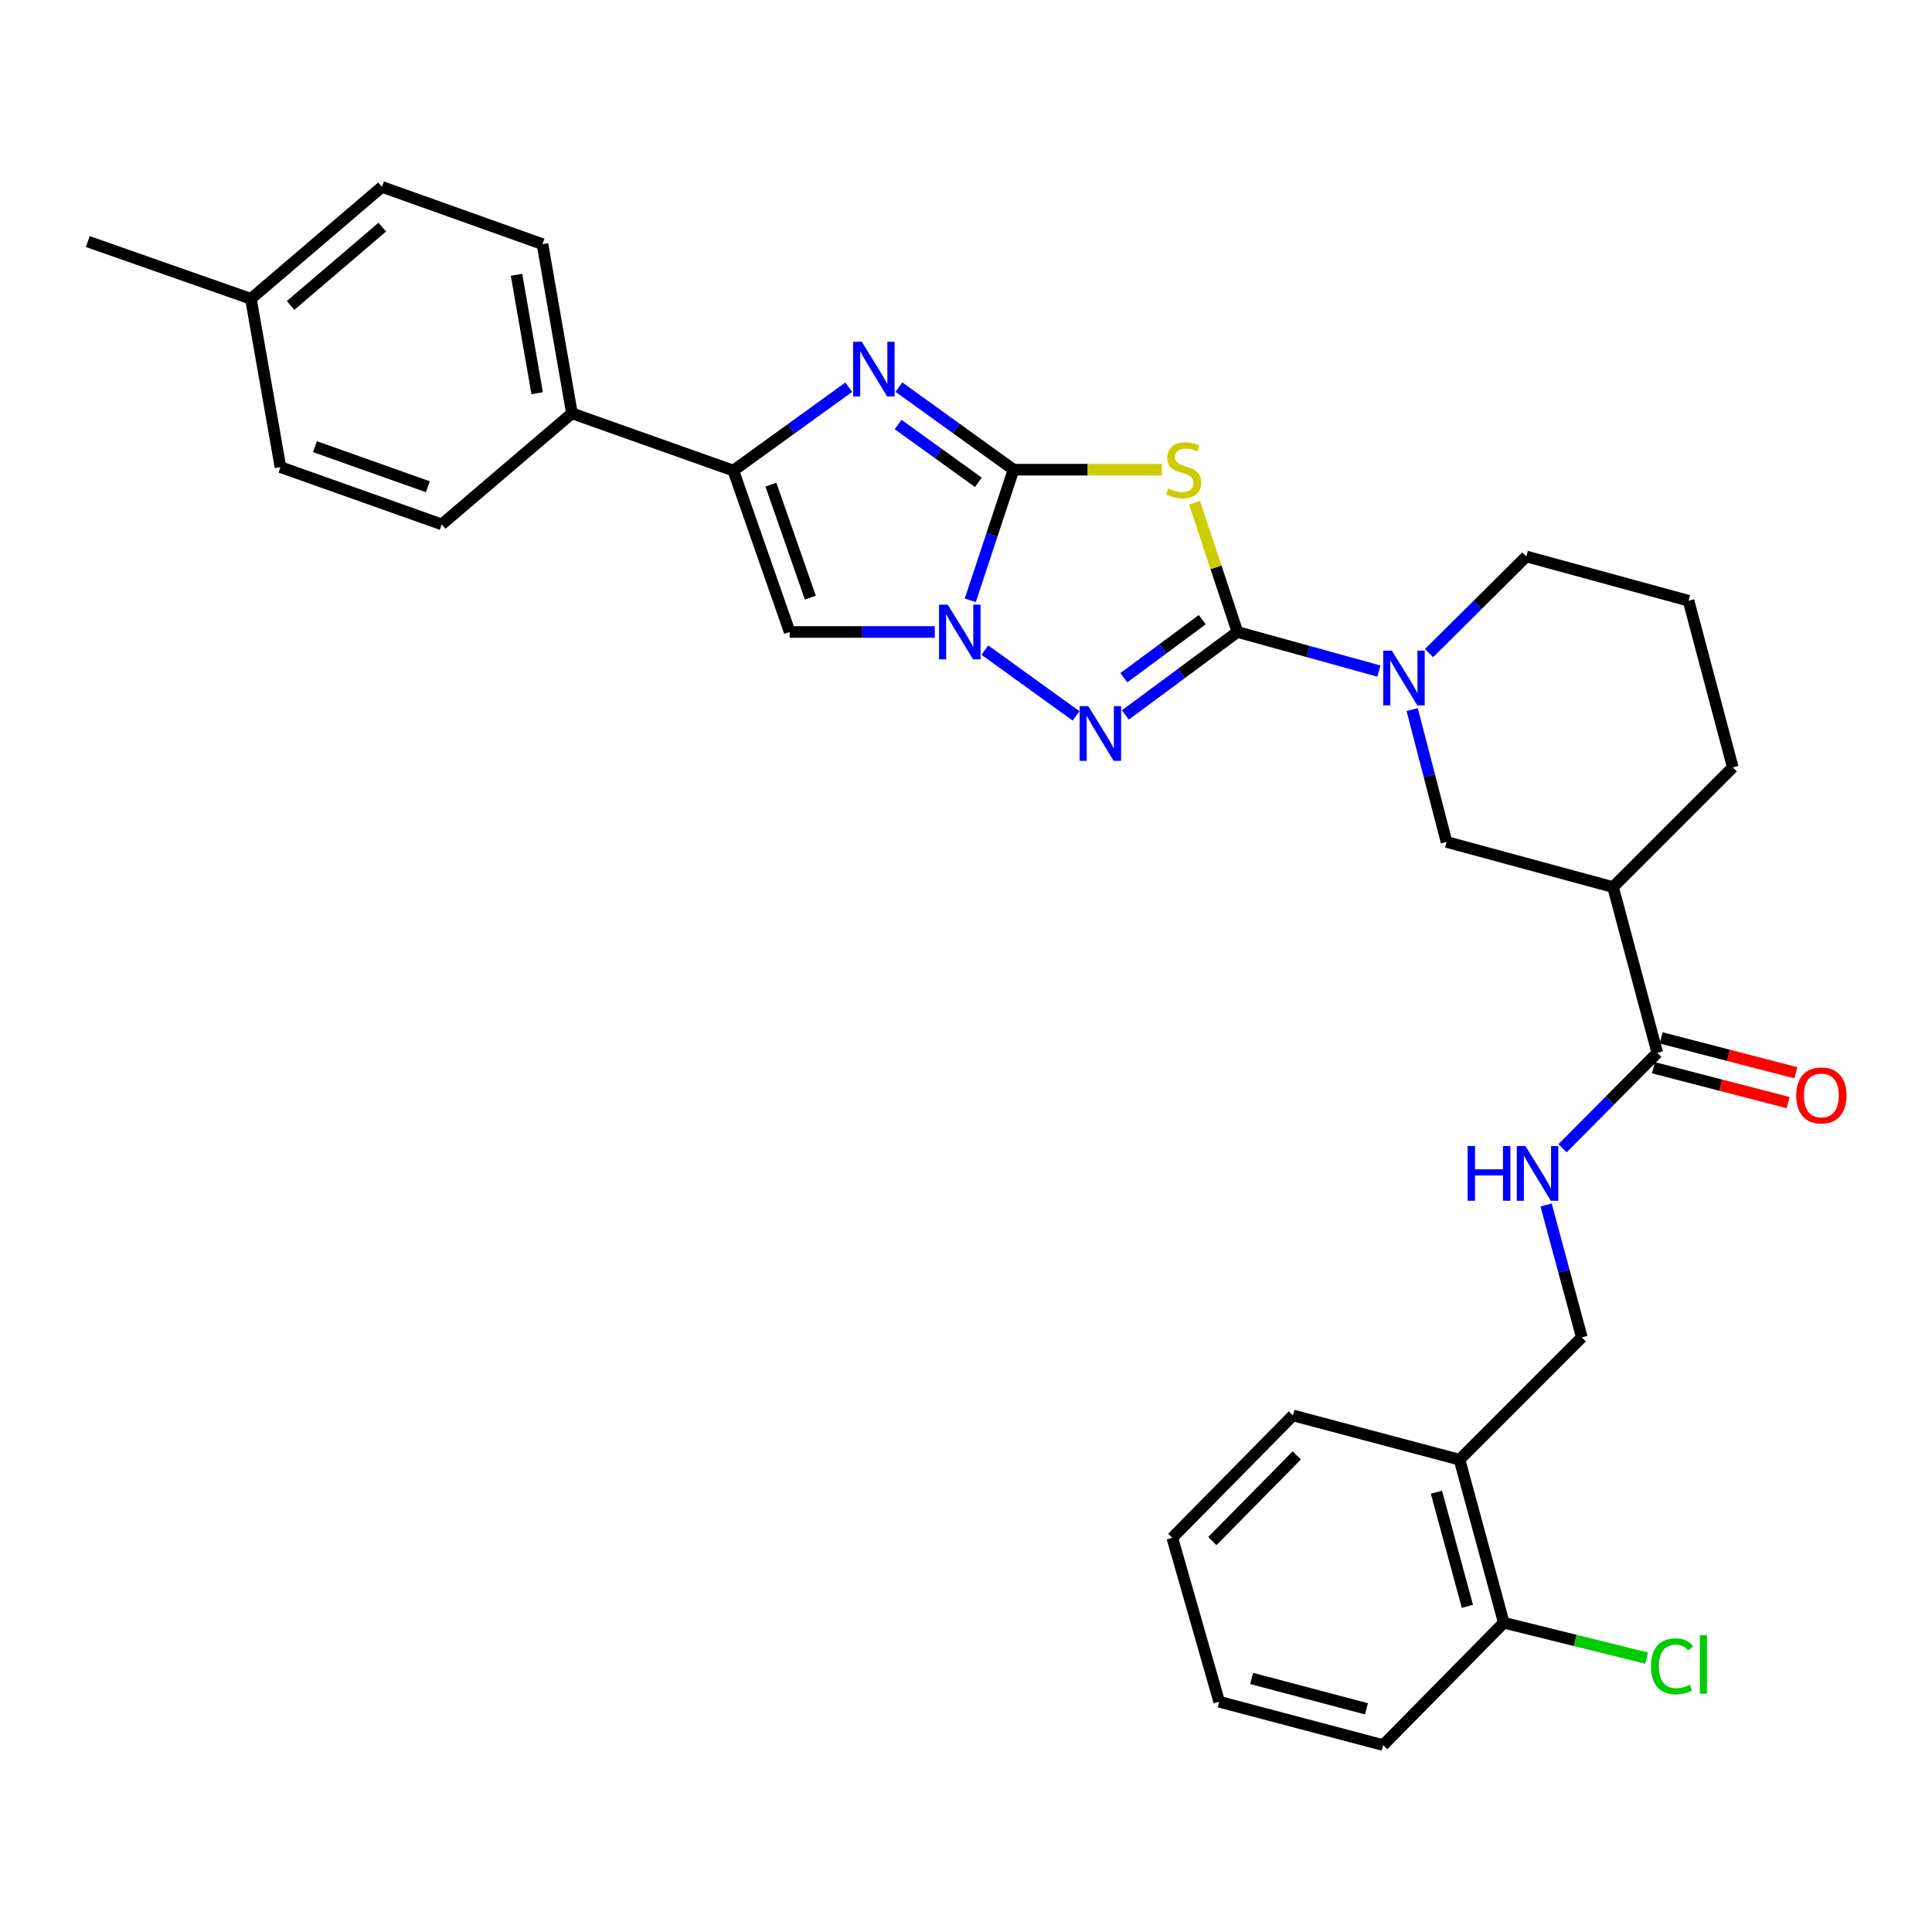 <?xml version='1.0' encoding='iso-8859-1'?>
<svg version='1.1' baseProfile='full'
              xmlns='http://www.w3.org/2000/svg'
                      xmlns:rdkit='http://www.rdkit.org/xml'
                      xmlns:xlink='http://www.w3.org/1999/xlink'
                  xml:space='preserve'
width='1000px' height='1000px' viewBox='0 0 1000 1000'>
<!-- END OF HEADER -->
<rect style='opacity:1.0;fill:#FFFFFF;stroke:none' width='1000' height='1000' x='0' y='0'> </rect>
<path class='bond-1' d='M 524.611,243.11 L 562.987,243.11' style='fill:none;fill-rule:evenodd;stroke:#000000;stroke-width:6px;stroke-linecap:butt;stroke-linejoin:miter;stroke-opacity:1' />
<path class='bond-1' d='M 562.987,243.11 L 601.362,243.11' style='fill:none;fill-rule:evenodd;stroke:#CCCC00;stroke-width:6px;stroke-linecap:butt;stroke-linejoin:miter;stroke-opacity:1' />
<path class='bond-2' d='M 524.611,243.11 L 513.41,276.924' style='fill:none;fill-rule:evenodd;stroke:#000000;stroke-width:6px;stroke-linecap:butt;stroke-linejoin:miter;stroke-opacity:1' />
<path class='bond-2' d='M 513.41,276.924 L 502.209,310.738' style='fill:none;fill-rule:evenodd;stroke:#0000FF;stroke-width:6px;stroke-linecap:butt;stroke-linejoin:miter;stroke-opacity:1' />
<path class='bond-4' d='M 524.611,243.11 L 494.944,221.741' style='fill:none;fill-rule:evenodd;stroke:#000000;stroke-width:6px;stroke-linecap:butt;stroke-linejoin:miter;stroke-opacity:1' />
<path class='bond-4' d='M 494.944,221.741 L 465.277,200.371' style='fill:none;fill-rule:evenodd;stroke:#0000FF;stroke-width:6px;stroke-linecap:butt;stroke-linejoin:miter;stroke-opacity:1' />
<path class='bond-4' d='M 506.388,249.642 L 485.621,234.684' style='fill:none;fill-rule:evenodd;stroke:#000000;stroke-width:6px;stroke-linecap:butt;stroke-linejoin:miter;stroke-opacity:1' />
<path class='bond-4' d='M 485.621,234.684 L 464.854,219.725' style='fill:none;fill-rule:evenodd;stroke:#0000FF;stroke-width:6px;stroke-linecap:butt;stroke-linejoin:miter;stroke-opacity:1' />
<path class='bond-0' d='M 640.486,327.11 L 629.397,293.656' style='fill:none;fill-rule:evenodd;stroke:#000000;stroke-width:6px;stroke-linecap:butt;stroke-linejoin:miter;stroke-opacity:1' />
<path class='bond-0' d='M 629.397,293.656 L 618.308,260.203' style='fill:none;fill-rule:evenodd;stroke:#CCCC00;stroke-width:6px;stroke-linecap:butt;stroke-linejoin:miter;stroke-opacity:1' />
<path class='bond-7' d='M 640.486,327.11 L 677.101,337.227' style='fill:none;fill-rule:evenodd;stroke:#000000;stroke-width:6px;stroke-linecap:butt;stroke-linejoin:miter;stroke-opacity:1' />
<path class='bond-7' d='M 677.101,337.227 L 713.716,347.344' style='fill:none;fill-rule:evenodd;stroke:#0000FF;stroke-width:6px;stroke-linecap:butt;stroke-linejoin:miter;stroke-opacity:1' />
<path class='bond-32' d='M 640.486,327.11 L 611.491,348.582' style='fill:none;fill-rule:evenodd;stroke:#000000;stroke-width:6px;stroke-linecap:butt;stroke-linejoin:miter;stroke-opacity:1' />
<path class='bond-32' d='M 611.491,348.582 L 582.495,370.054' style='fill:none;fill-rule:evenodd;stroke:#0000FF;stroke-width:6px;stroke-linecap:butt;stroke-linejoin:miter;stroke-opacity:1' />
<path class='bond-32' d='M 622.295,320.733 L 601.998,335.763' style='fill:none;fill-rule:evenodd;stroke:#000000;stroke-width:6px;stroke-linecap:butt;stroke-linejoin:miter;stroke-opacity:1' />
<path class='bond-32' d='M 601.998,335.763 L 581.701,350.794' style='fill:none;fill-rule:evenodd;stroke:#0000FF;stroke-width:6px;stroke-linecap:butt;stroke-linejoin:miter;stroke-opacity:1' />
<path class='bond-3' d='M 509.769,336.483 L 556.965,370.557' style='fill:none;fill-rule:evenodd;stroke:#0000FF;stroke-width:6px;stroke-linecap:butt;stroke-linejoin:miter;stroke-opacity:1' />
<path class='bond-6' d='M 483.845,327.11 L 446.291,327.11' style='fill:none;fill-rule:evenodd;stroke:#0000FF;stroke-width:6px;stroke-linecap:butt;stroke-linejoin:miter;stroke-opacity:1' />
<path class='bond-6' d='M 446.291,327.11 L 408.737,327.11' style='fill:none;fill-rule:evenodd;stroke:#000000;stroke-width:6px;stroke-linecap:butt;stroke-linejoin:miter;stroke-opacity:1' />
<path class='bond-5' d='M 439.326,200.412 L 409.454,221.996' style='fill:none;fill-rule:evenodd;stroke:#0000FF;stroke-width:6px;stroke-linecap:butt;stroke-linejoin:miter;stroke-opacity:1' />
<path class='bond-5' d='M 409.454,221.996 L 379.582,243.58' style='fill:none;fill-rule:evenodd;stroke:#000000;stroke-width:6px;stroke-linecap:butt;stroke-linejoin:miter;stroke-opacity:1' />
<path class='bond-12' d='M 379.582,243.58 L 296.035,213.929' style='fill:none;fill-rule:evenodd;stroke:#000000;stroke-width:6px;stroke-linecap:butt;stroke-linejoin:miter;stroke-opacity:1' />
<path class='bond-31' d='M 379.582,243.58 L 408.737,327.11' style='fill:none;fill-rule:evenodd;stroke:#000000;stroke-width:6px;stroke-linecap:butt;stroke-linejoin:miter;stroke-opacity:1' />
<path class='bond-31' d='M 399.015,250.853 L 419.423,309.324' style='fill:none;fill-rule:evenodd;stroke:#000000;stroke-width:6px;stroke-linecap:butt;stroke-linejoin:miter;stroke-opacity:1' />
<path class='bond-10' d='M 730.937,367.282 L 739.829,401.535' style='fill:none;fill-rule:evenodd;stroke:#0000FF;stroke-width:6px;stroke-linecap:butt;stroke-linejoin:miter;stroke-opacity:1' />
<path class='bond-10' d='M 739.829,401.535 L 748.722,435.789' style='fill:none;fill-rule:evenodd;stroke:#000000;stroke-width:6px;stroke-linecap:butt;stroke-linejoin:miter;stroke-opacity:1' />
<path class='bond-19' d='M 739.663,338.049 L 764.849,313.039' style='fill:none;fill-rule:evenodd;stroke:#0000FF;stroke-width:6px;stroke-linecap:butt;stroke-linejoin:miter;stroke-opacity:1' />
<path class='bond-19' d='M 764.849,313.039 L 790.035,288.03' style='fill:none;fill-rule:evenodd;stroke:#000000;stroke-width:6px;stroke-linecap:butt;stroke-linejoin:miter;stroke-opacity:1' />
<path class='bond-8' d='M 834.91,459.148 L 748.722,435.789' style='fill:none;fill-rule:evenodd;stroke:#000000;stroke-width:6px;stroke-linecap:butt;stroke-linejoin:miter;stroke-opacity:1' />
<path class='bond-9' d='M 834.91,459.148 L 857.808,544.937' style='fill:none;fill-rule:evenodd;stroke:#000000;stroke-width:6px;stroke-linecap:butt;stroke-linejoin:miter;stroke-opacity:1' />
<path class='bond-34' d='M 834.91,459.148 L 896.879,397.179' style='fill:none;fill-rule:evenodd;stroke:#000000;stroke-width:6px;stroke-linecap:butt;stroke-linejoin:miter;stroke-opacity:1' />
<path class='bond-11' d='M 857.808,544.937 L 833.293,569.628' style='fill:none;fill-rule:evenodd;stroke:#000000;stroke-width:6px;stroke-linecap:butt;stroke-linejoin:miter;stroke-opacity:1' />
<path class='bond-11' d='M 833.293,569.628 L 808.778,594.318' style='fill:none;fill-rule:evenodd;stroke:#0000FF;stroke-width:6px;stroke-linecap:butt;stroke-linejoin:miter;stroke-opacity:1' />
<path class='bond-15' d='M 855.81,552.658 L 890.674,561.681' style='fill:none;fill-rule:evenodd;stroke:#000000;stroke-width:6px;stroke-linecap:butt;stroke-linejoin:miter;stroke-opacity:1' />
<path class='bond-15' d='M 890.674,561.681 L 925.538,570.703' style='fill:none;fill-rule:evenodd;stroke:#FF0000;stroke-width:6px;stroke-linecap:butt;stroke-linejoin:miter;stroke-opacity:1' />
<path class='bond-15' d='M 859.806,537.216 L 894.67,546.239' style='fill:none;fill-rule:evenodd;stroke:#000000;stroke-width:6px;stroke-linecap:butt;stroke-linejoin:miter;stroke-opacity:1' />
<path class='bond-15' d='M 894.67,546.239 L 929.534,555.261' style='fill:none;fill-rule:evenodd;stroke:#FF0000;stroke-width:6px;stroke-linecap:butt;stroke-linejoin:miter;stroke-opacity:1' />
<path class='bond-14' d='M 800.255,623.707 L 809.5,657.958' style='fill:none;fill-rule:evenodd;stroke:#0000FF;stroke-width:6px;stroke-linecap:butt;stroke-linejoin:miter;stroke-opacity:1' />
<path class='bond-14' d='M 809.5,657.958 L 818.746,692.209' style='fill:none;fill-rule:evenodd;stroke:#000000;stroke-width:6px;stroke-linecap:butt;stroke-linejoin:miter;stroke-opacity:1' />
<path class='bond-17' d='M 296.035,213.929 L 280.784,126.367' style='fill:none;fill-rule:evenodd;stroke:#000000;stroke-width:6px;stroke-linecap:butt;stroke-linejoin:miter;stroke-opacity:1' />
<path class='bond-17' d='M 278.033,203.532 L 267.357,142.239' style='fill:none;fill-rule:evenodd;stroke:#000000;stroke-width:6px;stroke-linecap:butt;stroke-linejoin:miter;stroke-opacity:1' />
<path class='bond-18' d='M 296.035,213.929 L 228.651,271.423' style='fill:none;fill-rule:evenodd;stroke:#000000;stroke-width:6px;stroke-linecap:butt;stroke-linejoin:miter;stroke-opacity:1' />
<path class='bond-13' d='M 755.448,755.525 L 818.746,692.209' style='fill:none;fill-rule:evenodd;stroke:#000000;stroke-width:6px;stroke-linecap:butt;stroke-linejoin:miter;stroke-opacity:1' />
<path class='bond-16' d='M 755.448,755.525 L 778.355,839.923' style='fill:none;fill-rule:evenodd;stroke:#000000;stroke-width:6px;stroke-linecap:butt;stroke-linejoin:miter;stroke-opacity:1' />
<path class='bond-16' d='M 743.49,772.363 L 759.525,831.441' style='fill:none;fill-rule:evenodd;stroke:#000000;stroke-width:6px;stroke-linecap:butt;stroke-linejoin:miter;stroke-opacity:1' />
<path class='bond-26' d='M 755.448,755.525 L 669.215,732.618' style='fill:none;fill-rule:evenodd;stroke:#000000;stroke-width:6px;stroke-linecap:butt;stroke-linejoin:miter;stroke-opacity:1' />
<path class='bond-20' d='M 778.355,839.923 L 815.328,849.082' style='fill:none;fill-rule:evenodd;stroke:#000000;stroke-width:6px;stroke-linecap:butt;stroke-linejoin:miter;stroke-opacity:1' />
<path class='bond-20' d='M 815.328,849.082 L 852.301,858.24' style='fill:none;fill-rule:evenodd;stroke:#00CC00;stroke-width:6px;stroke-linecap:butt;stroke-linejoin:miter;stroke-opacity:1' />
<path class='bond-27' d='M 778.355,839.923 L 715.925,903.266' style='fill:none;fill-rule:evenodd;stroke:#000000;stroke-width:6px;stroke-linecap:butt;stroke-linejoin:miter;stroke-opacity:1' />
<path class='bond-21' d='M 280.784,126.367 L 197.697,96.734' style='fill:none;fill-rule:evenodd;stroke:#000000;stroke-width:6px;stroke-linecap:butt;stroke-linejoin:miter;stroke-opacity:1' />
<path class='bond-22' d='M 228.651,271.423 L 145.166,241.781' style='fill:none;fill-rule:evenodd;stroke:#000000;stroke-width:6px;stroke-linecap:butt;stroke-linejoin:miter;stroke-opacity:1' />
<path class='bond-22' d='M 221.465,251.945 L 163.025,231.196' style='fill:none;fill-rule:evenodd;stroke:#000000;stroke-width:6px;stroke-linecap:butt;stroke-linejoin:miter;stroke-opacity:1' />
<path class='bond-25' d='M 790.035,288.03 L 873.99,310.946' style='fill:none;fill-rule:evenodd;stroke:#000000;stroke-width:6px;stroke-linecap:butt;stroke-linejoin:miter;stroke-opacity:1' />
<path class='bond-33' d='M 197.697,96.734 L 129.87,154.663' style='fill:none;fill-rule:evenodd;stroke:#000000;stroke-width:6px;stroke-linecap:butt;stroke-linejoin:miter;stroke-opacity:1' />
<path class='bond-33' d='M 197.882,117.553 L 150.404,158.103' style='fill:none;fill-rule:evenodd;stroke:#000000;stroke-width:6px;stroke-linecap:butt;stroke-linejoin:miter;stroke-opacity:1' />
<path class='bond-23' d='M 145.166,241.781 L 129.87,154.663' style='fill:none;fill-rule:evenodd;stroke:#000000;stroke-width:6px;stroke-linecap:butt;stroke-linejoin:miter;stroke-opacity:1' />
<path class='bond-28' d='M 129.87,154.663 L 45.455,125.029' style='fill:none;fill-rule:evenodd;stroke:#000000;stroke-width:6px;stroke-linecap:butt;stroke-linejoin:miter;stroke-opacity:1' />
<path class='bond-24' d='M 896.879,397.179 L 873.99,310.946' style='fill:none;fill-rule:evenodd;stroke:#000000;stroke-width:6px;stroke-linecap:butt;stroke-linejoin:miter;stroke-opacity:1' />
<path class='bond-29' d='M 669.215,732.618 L 606.785,795.96' style='fill:none;fill-rule:evenodd;stroke:#000000;stroke-width:6px;stroke-linecap:butt;stroke-linejoin:miter;stroke-opacity:1' />
<path class='bond-29' d='M 671.211,753.316 L 627.51,797.656' style='fill:none;fill-rule:evenodd;stroke:#000000;stroke-width:6px;stroke-linecap:butt;stroke-linejoin:miter;stroke-opacity:1' />
<path class='bond-35' d='M 715.925,903.266 L 631.048,880.819' style='fill:none;fill-rule:evenodd;stroke:#000000;stroke-width:6px;stroke-linecap:butt;stroke-linejoin:miter;stroke-opacity:1' />
<path class='bond-35' d='M 707.272,884.478 L 647.858,868.766' style='fill:none;fill-rule:evenodd;stroke:#000000;stroke-width:6px;stroke-linecap:butt;stroke-linejoin:miter;stroke-opacity:1' />
<path class='bond-30' d='M 606.785,795.96 L 631.048,880.819' style='fill:none;fill-rule:evenodd;stroke:#000000;stroke-width:6px;stroke-linecap:butt;stroke-linejoin:miter;stroke-opacity:1' />
<path  class='atom-2' d='M 604.643 252.83
Q 604.963 252.95, 606.283 253.51
Q 607.603 254.07, 609.043 254.43
Q 610.523 254.75, 611.963 254.75
Q 614.643 254.75, 616.203 253.47
Q 617.763 252.15, 617.763 249.87
Q 617.763 248.31, 616.963 247.35
Q 616.203 246.39, 615.003 245.87
Q 613.803 245.35, 611.803 244.75
Q 609.283 243.99, 607.763 243.27
Q 606.283 242.55, 605.203 241.03
Q 604.163 239.51, 604.163 236.95
Q 604.163 233.39, 606.563 231.19
Q 609.003 228.99, 613.803 228.99
Q 617.083 228.99, 620.803 230.55
L 619.883 233.63
Q 616.483 232.23, 613.923 232.23
Q 611.163 232.23, 609.643 233.39
Q 608.123 234.51, 608.163 236.47
Q 608.163 237.99, 608.923 238.91
Q 609.723 239.83, 610.843 240.35
Q 612.003 240.87, 613.923 241.47
Q 616.483 242.27, 618.003 243.07
Q 619.523 243.87, 620.603 245.51
Q 621.723 247.11, 621.723 249.87
Q 621.723 253.79, 619.083 255.91
Q 616.483 257.99, 612.123 257.99
Q 609.603 257.99, 607.683 257.43
Q 605.803 256.91, 603.563 255.99
L 604.643 252.83
' fill='#CCCC00'/>
<path  class='atom-3' d='M 490.526 312.95
L 499.806 327.95
Q 500.726 329.43, 502.206 332.11
Q 503.686 334.79, 503.766 334.95
L 503.766 312.95
L 507.526 312.95
L 507.526 341.27
L 503.646 341.27
L 493.686 324.87
Q 492.526 322.95, 491.286 320.75
Q 490.086 318.55, 489.726 317.87
L 489.726 341.27
L 486.046 341.27
L 486.046 312.95
L 490.526 312.95
' fill='#0000FF'/>
<path  class='atom-4' d='M 563.289 365.481
L 572.569 380.481
Q 573.489 381.961, 574.969 384.641
Q 576.449 387.321, 576.529 387.481
L 576.529 365.481
L 580.289 365.481
L 580.289 393.801
L 576.409 393.801
L 566.449 377.401
Q 565.289 375.481, 564.049 373.281
Q 562.849 371.081, 562.489 370.401
L 562.489 393.801
L 558.809 393.801
L 558.809 365.481
L 563.289 365.481
' fill='#0000FF'/>
<path  class='atom-5' d='M 446.049 176.871
L 455.329 191.871
Q 456.249 193.351, 457.729 196.031
Q 459.209 198.711, 459.289 198.871
L 459.289 176.871
L 463.049 176.871
L 463.049 205.191
L 459.169 205.191
L 449.209 188.791
Q 448.049 186.871, 446.809 184.671
Q 445.609 182.471, 445.249 181.791
L 445.249 205.191
L 441.569 205.191
L 441.569 176.871
L 446.049 176.871
' fill='#0000FF'/>
<path  class='atom-8' d='M 720.432 336.77
L 729.712 351.77
Q 730.632 353.25, 732.112 355.93
Q 733.592 358.61, 733.672 358.77
L 733.672 336.77
L 737.432 336.77
L 737.432 365.09
L 733.552 365.09
L 723.592 348.69
Q 722.432 346.77, 721.192 344.57
Q 719.992 342.37, 719.632 341.69
L 719.632 365.09
L 715.952 365.09
L 715.952 336.77
L 720.432 336.77
' fill='#0000FF'/>
<path  class='atom-12' d='M 759.619 593.19
L 763.459 593.19
L 763.459 605.23
L 777.939 605.23
L 777.939 593.19
L 781.779 593.19
L 781.779 621.51
L 777.939 621.51
L 777.939 608.43
L 763.459 608.43
L 763.459 621.51
L 759.619 621.51
L 759.619 593.19
' fill='#0000FF'/>
<path  class='atom-12' d='M 789.579 593.19
L 798.859 608.19
Q 799.779 609.67, 801.259 612.35
Q 802.739 615.03, 802.819 615.19
L 802.819 593.19
L 806.579 593.19
L 806.579 621.51
L 802.699 621.51
L 792.739 605.11
Q 791.579 603.19, 790.339 600.99
Q 789.139 598.79, 788.779 598.11
L 788.779 621.51
L 785.099 621.51
L 785.099 593.19
L 789.579 593.19
' fill='#0000FF'/>
<path  class='atom-16' d='M 929.729 566.994
Q 929.729 560.194, 933.089 556.394
Q 936.449 552.594, 942.729 552.594
Q 949.009 552.594, 952.369 556.394
Q 955.729 560.194, 955.729 566.994
Q 955.729 573.874, 952.329 577.794
Q 948.929 581.674, 942.729 581.674
Q 936.489 581.674, 933.089 577.794
Q 929.729 573.914, 929.729 566.994
M 942.729 578.474
Q 947.049 578.474, 949.369 575.594
Q 951.729 572.674, 951.729 566.994
Q 951.729 561.434, 949.369 558.634
Q 947.049 555.794, 942.729 555.794
Q 938.409 555.794, 936.049 558.594
Q 933.729 561.394, 933.729 566.994
Q 933.729 572.714, 936.049 575.594
Q 938.409 578.474, 942.729 578.474
' fill='#FF0000'/>
<path  class='atom-21' d='M 854.545 862.481
Q 854.545 855.441, 857.825 851.761
Q 861.145 848.041, 867.425 848.041
Q 873.265 848.041, 876.385 852.161
L 873.745 854.321
Q 871.465 851.321, 867.425 851.321
Q 863.145 851.321, 860.865 854.201
Q 858.625 857.041, 858.625 862.481
Q 858.625 868.081, 860.945 870.961
Q 863.305 873.841, 867.865 873.841
Q 870.985 873.841, 874.625 871.961
L 875.745 874.961
Q 874.265 875.921, 872.025 876.481
Q 869.785 877.041, 867.305 877.041
Q 861.145 877.041, 857.825 873.281
Q 854.545 869.521, 854.545 862.481
' fill='#00CC00'/>
<path  class='atom-21' d='M 879.825 846.321
L 883.505 846.321
L 883.505 876.681
L 879.825 876.681
L 879.825 846.321
' fill='#00CC00'/>
</svg>
